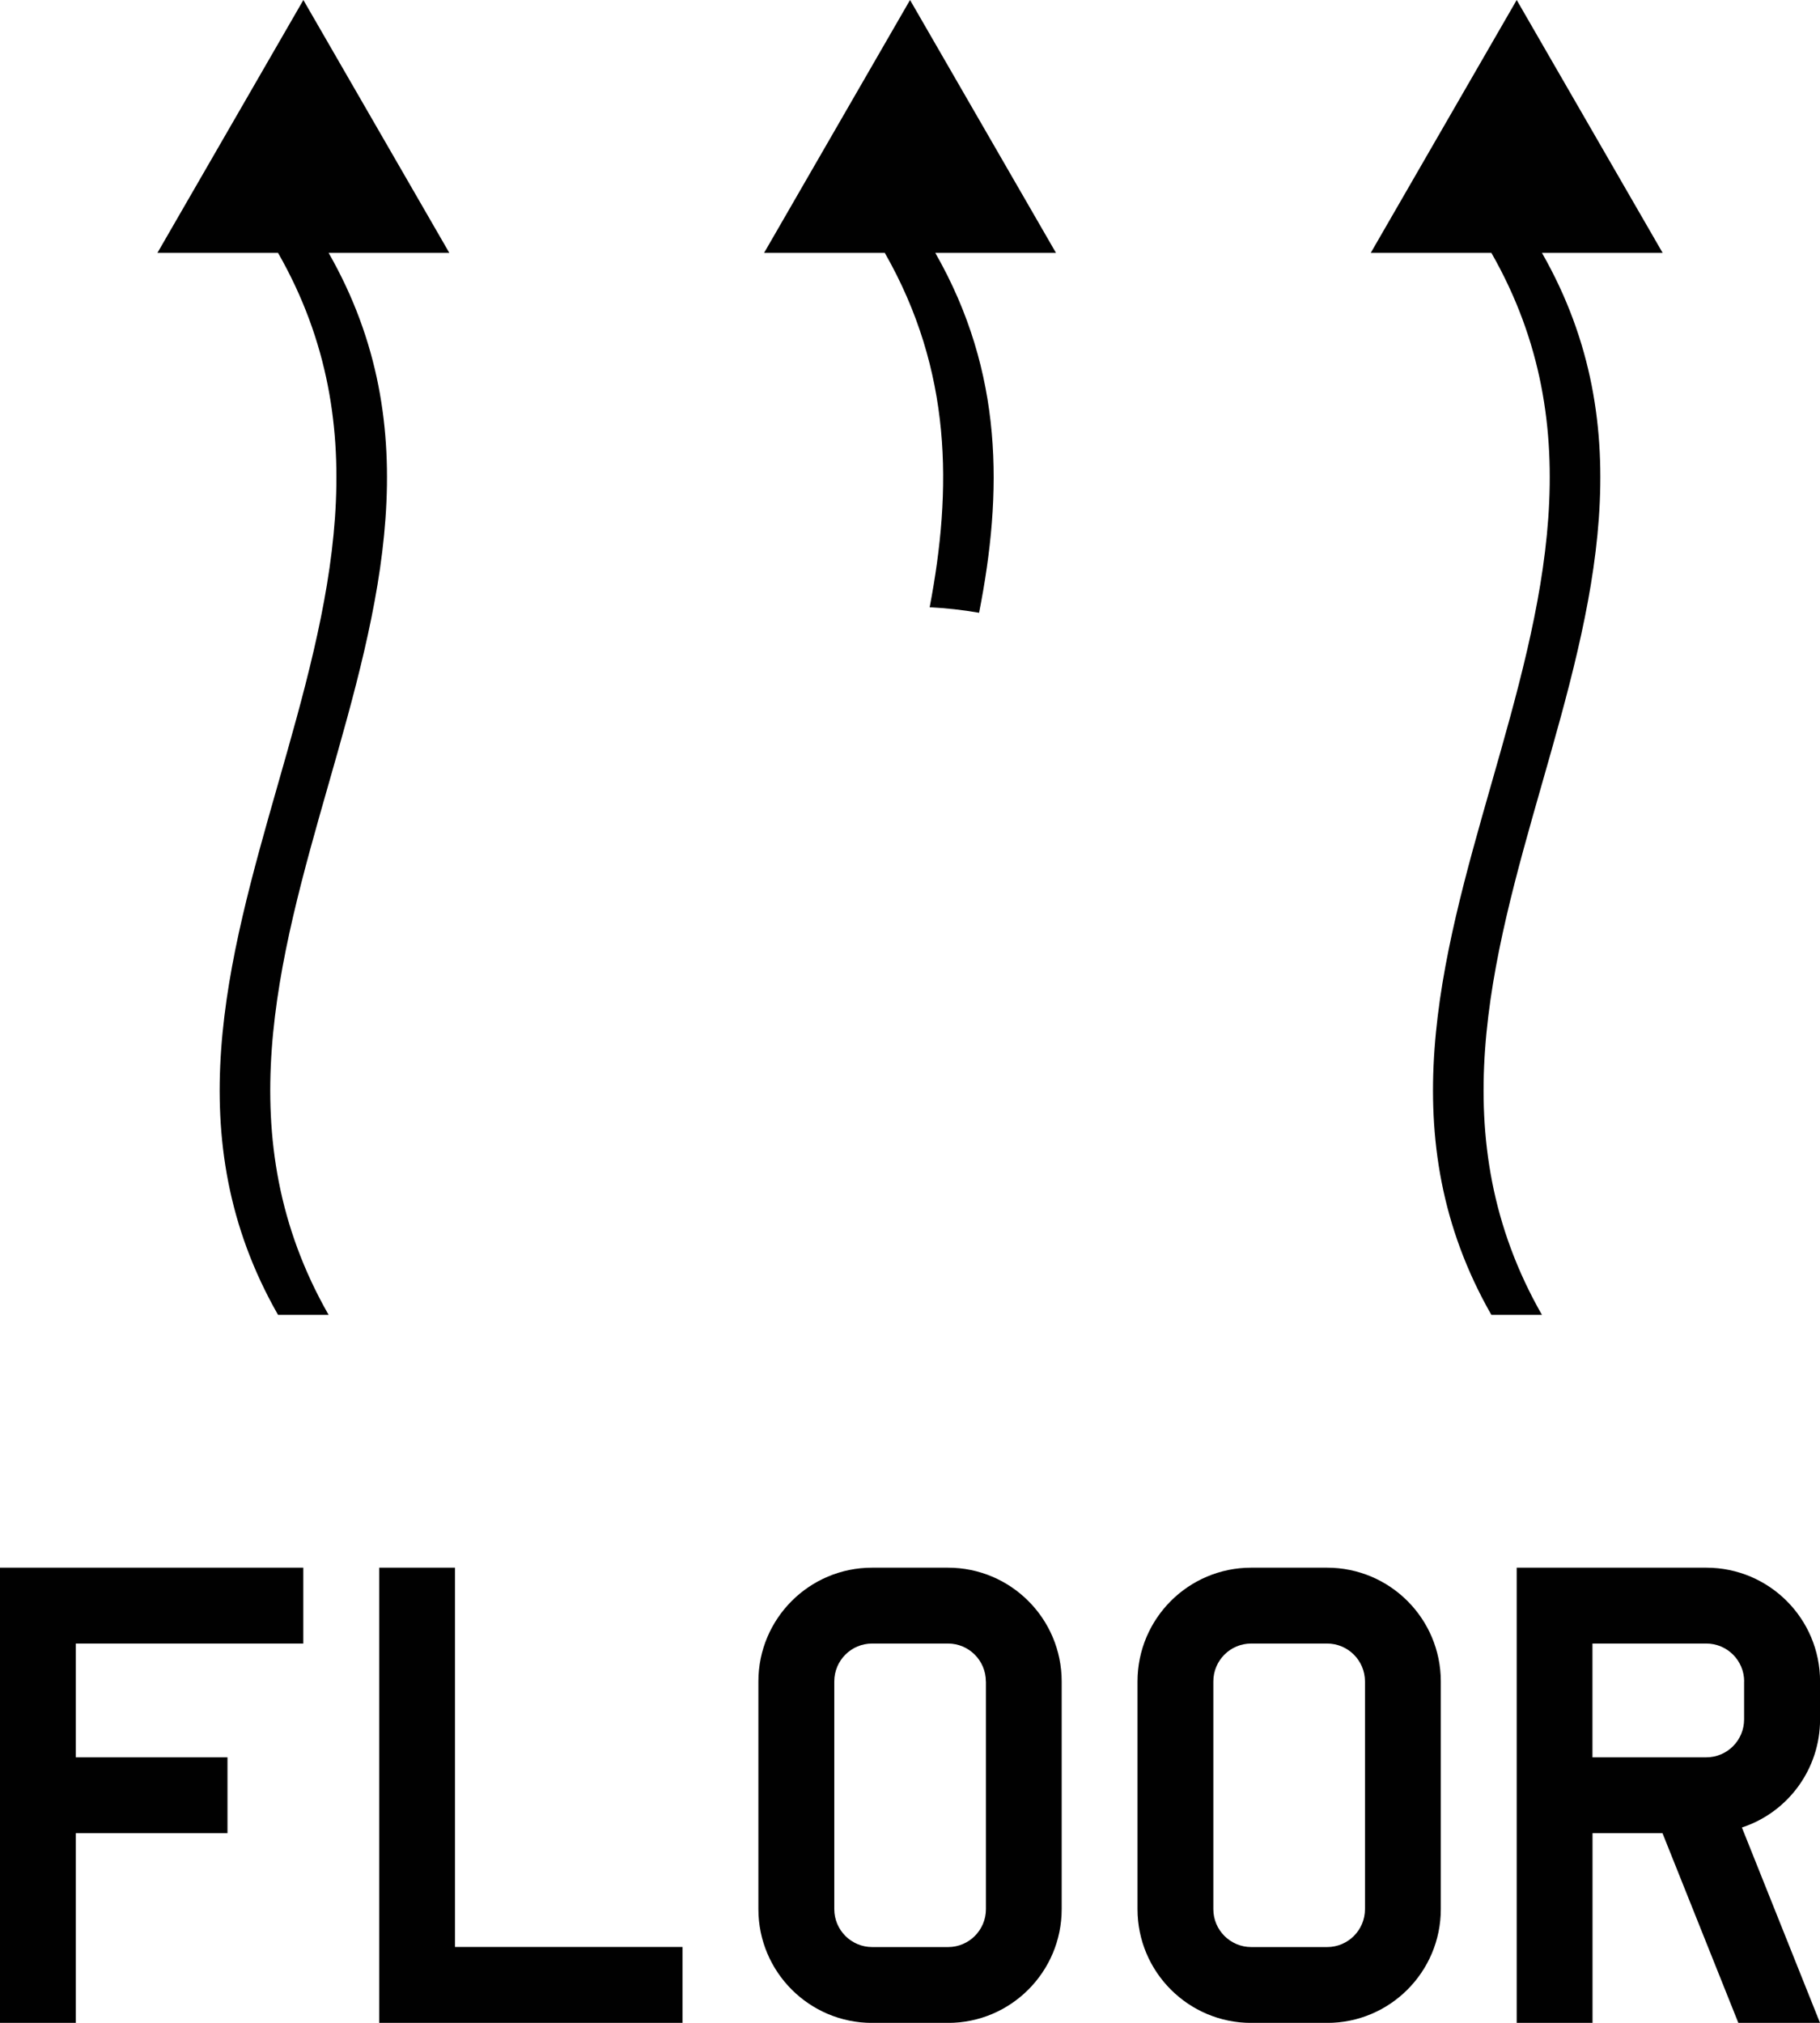 <?xml version="1.0" encoding="UTF-8"?>
<svg id="Calque_2" data-name="Calque 2" xmlns="http://www.w3.org/2000/svg" viewBox="0 0 255.15 283.5">
  <defs>
    <style>
      .cls-1 {
        fill: #010101;
      }
    </style>
  </defs>
  <g id="Calque_1-2" data-name="Calque 1">
    <path class="cls-1" d="M42.52,230.34H10.63v15.95h21.26v10.63H10.63v26.58H0v-63.79h42.52v10.63ZM63.79,219.71h-10.63v63.79h42.52v-10.63h-31.89v-53.16ZM244.2,256.12l10.95,27.38h-11.45l-10.63-26.58h-9.81v26.58h-10.63v-63.79h26.58c8.81,0,15.95,7.14,15.95,15.95v5.32c0,6.88-4.42,12.99-10.95,15.14ZM244.52,235.66c0-2.94-2.38-5.32-5.32-5.32h-15.95v15.95h15.95c2.94,0,5.31-2.38,5.31-5.32v-5.32ZM148.84,235.66v31.9c0,8.81-7.14,15.95-15.94,15.95h-10.63c-8.81,0-15.95-7.14-15.95-15.95v-31.9c0-8.81,7.14-15.95,15.94-15.95h10.63c8.81,0,15.95,7.14,15.95,15.95ZM138.21,235.66c0-2.94-2.38-5.32-5.31-5.32h-10.63c-2.94,0-5.31,2.38-5.31,5.32v31.9c0,2.94,2.38,5.32,5.32,5.32h10.63c2.94,0,5.31-2.38,5.31-5.32v-31.9ZM201.99,235.66v31.9c0,8.81-7.14,15.95-15.94,15.95h-10.63c-8.81,0-15.95-7.14-15.95-15.95v-31.9c0-8.81,7.14-15.95,15.94-15.95h10.63c8.81,0,15.95,7.14,15.95,15.95ZM191.36,235.66c0-2.94-2.38-5.32-5.32-5.32h-10.63c-2.94,0-5.31,2.38-5.31,5.32v31.9c0,2.94,2.38,5.32,5.32,5.32h10.63c2.94,0,5.31-2.38,5.31-5.32v-31.9ZM38.98,35.44c28.35,49.61-28.35,99.22,0,148.84h7.09c-28.35-49.61,28.35-99.22,0-148.84h16.92c-6.82-11.82-13.64-23.63-20.46-35.44-6.82,11.81-13.64,23.62-20.46,35.44h16.92ZM130.32,85.11c2.33.11,4.64.37,6.94.77,3.31-16.81,3.47-33.63-6.14-50.44h16.92c-6.82-11.82-13.64-23.63-20.46-35.44-6.82,11.81-13.64,23.62-20.46,35.44h16.92c9.46,16.56,9.45,33.12,6.29,49.68ZM209.08,35.44c28.35,49.61-28.35,99.22,0,148.84h7.09c-28.35-49.61,28.35-99.22,0-148.84h16.92c-6.82-11.82-13.64-23.63-20.46-35.44-6.82,11.81-13.64,23.62-20.46,35.44h16.92Z"/>
  </g>
</svg>